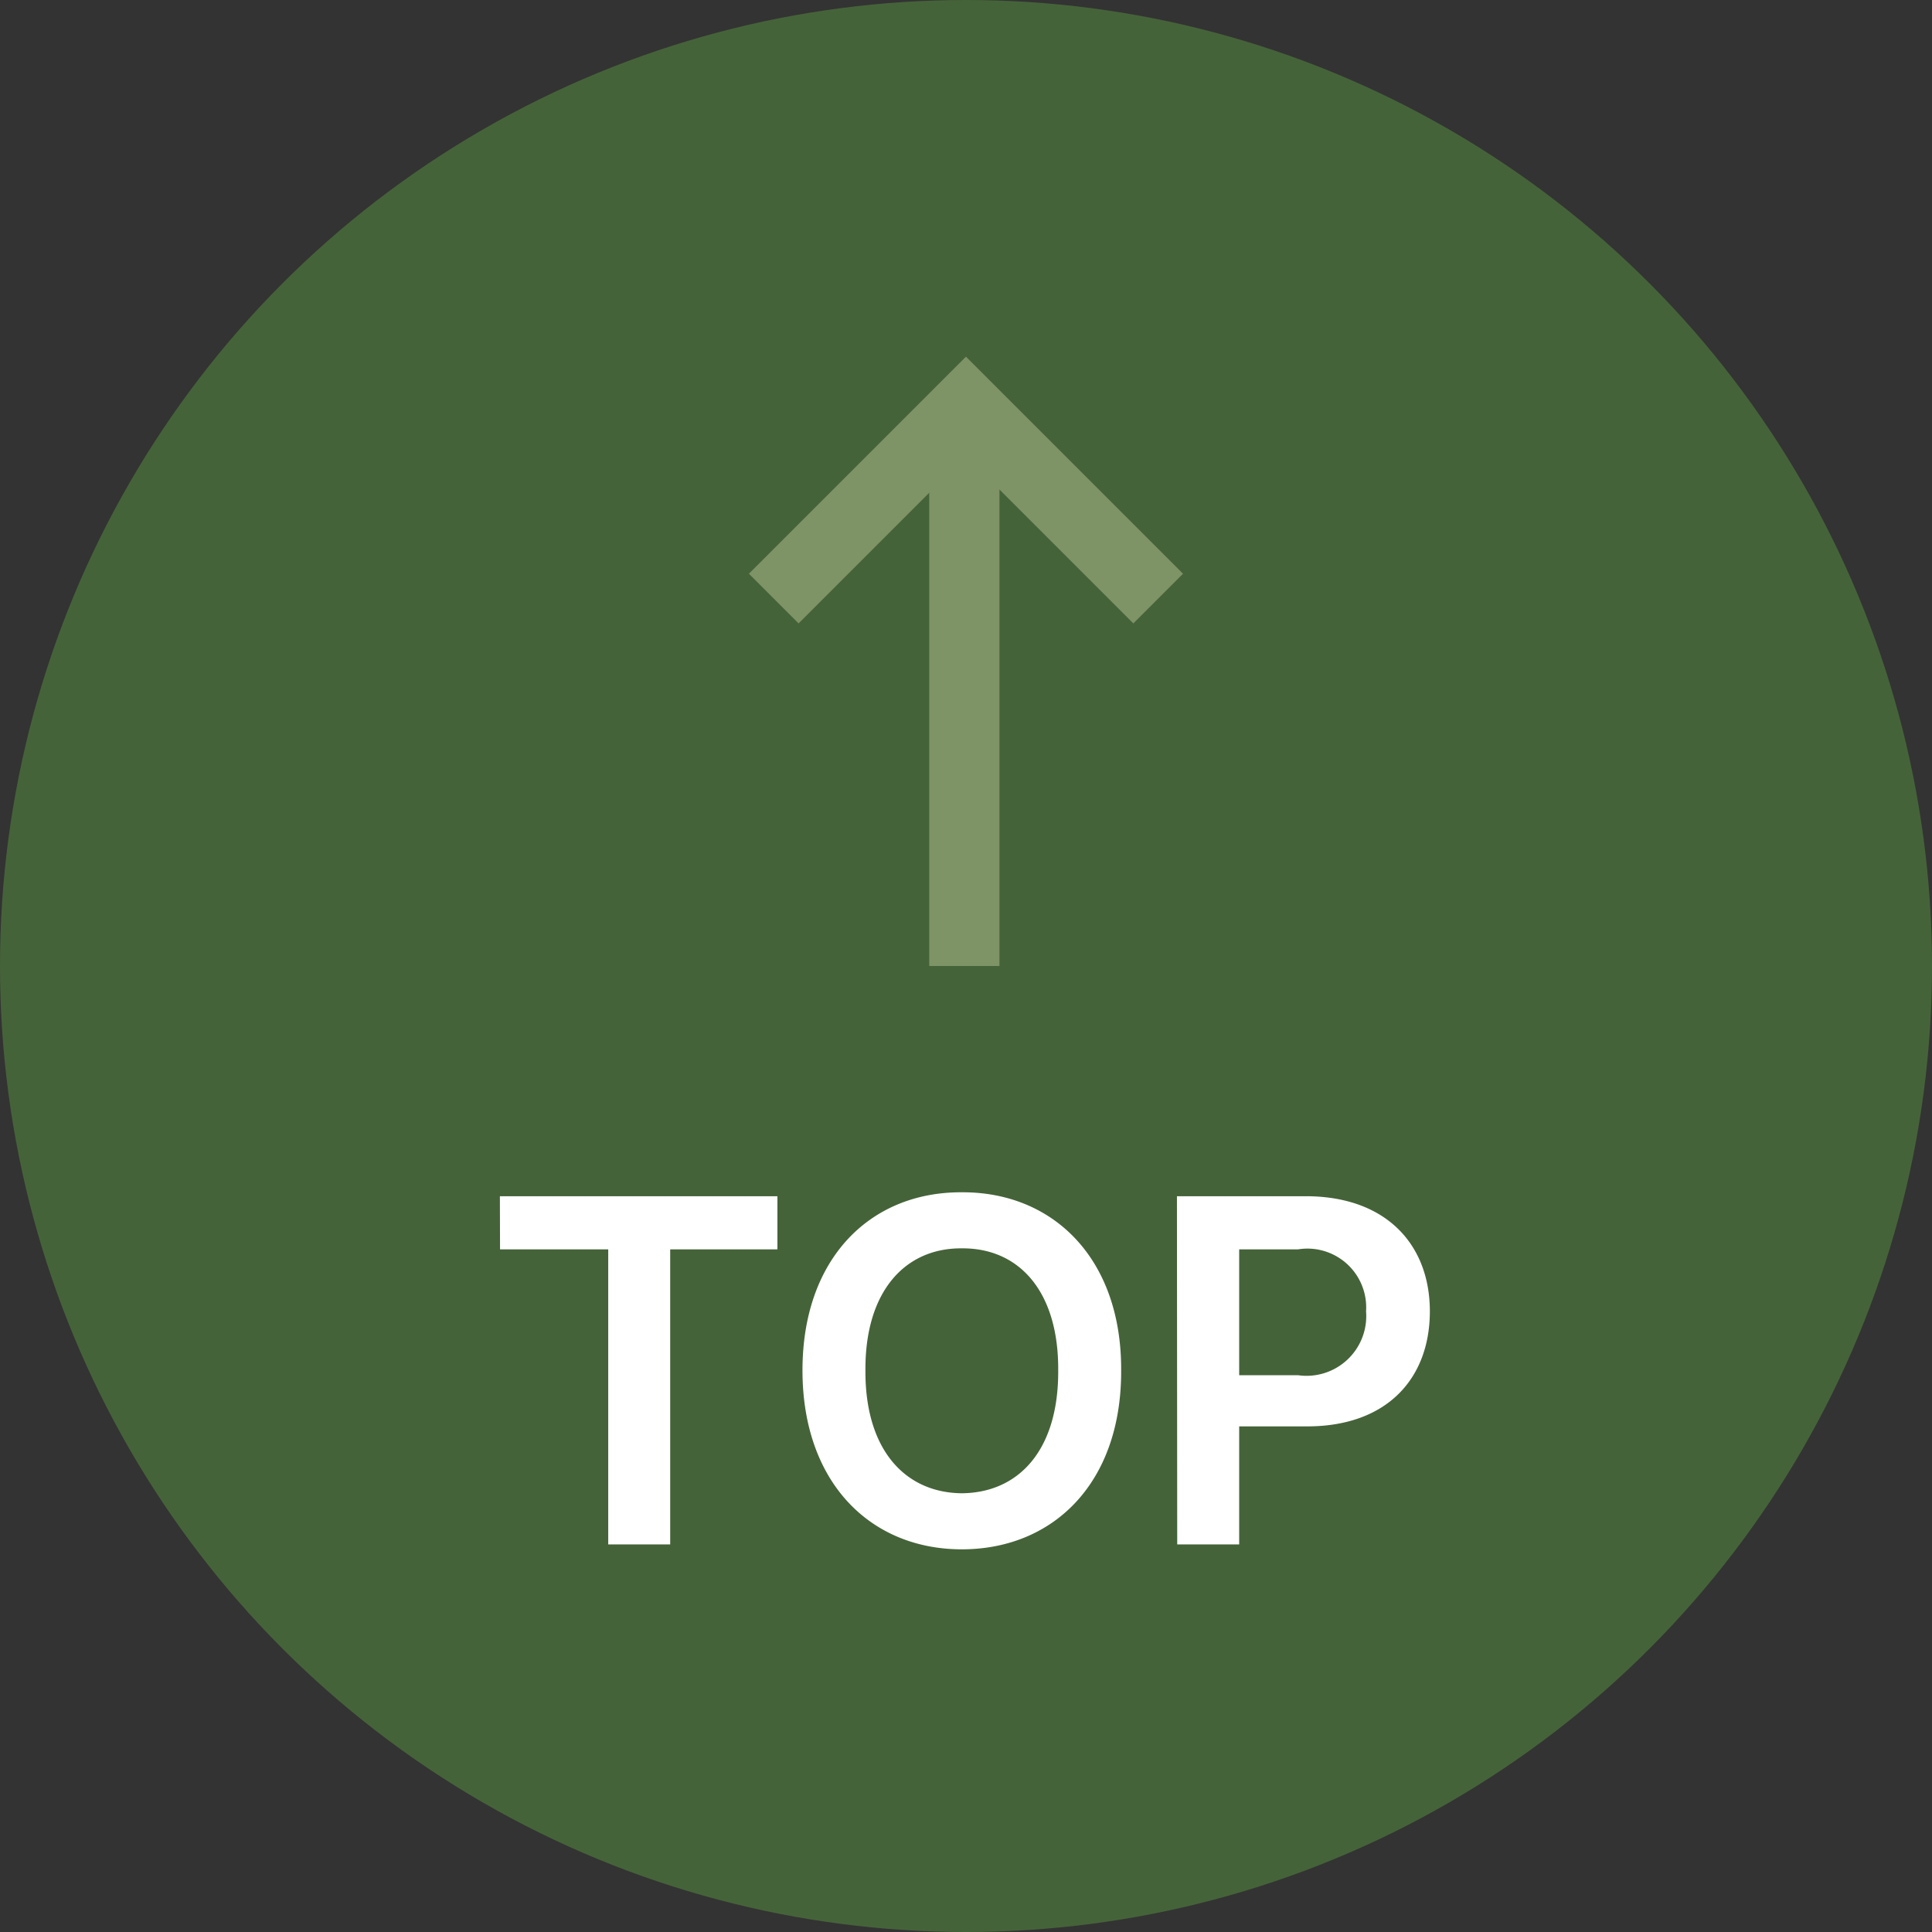 <svg xmlns="http://www.w3.org/2000/svg" width="55" height="55" viewBox="0 0 55 55">
  <rect x="0" y="0" width="55" height="55" fill="#333333" stroke="none"/>
  <g id="top" transform="translate(-1770 -719)">
    <circle id="타원_6452" data-name="타원 6452" cx="27.5" cy="27.5" r="27.5" transform="translate(1770 719)" fill="#456339"/>
    <g id="그룹_5316" data-name="그룹 5316" transform="translate(-60.952 -152)" opacity="0.51">
      <path id="패스_8146" data-name="패스 8146" d="M1853.979,883.04l5.472-5.472,5.472,5.472" transform="translate(-1 5)" fill="none" stroke="#b5c192" stroke-width="2"/>
      <path id="패스_8147" data-name="패스 8147" d="M1861.844,877.818v15.759" transform="translate(-3.439 4.923)" fill="none" stroke="#b5c192" stroke-width="2"/>
    </g>
    <path id="패스_12317" data-name="패스 12317" d="M-13.265-8.4h3.08V0h1.764V-8.4h3.052V-9.912h-7.9ZM4.417-4.956c.014-3.192-1.946-5.082-4.536-5.068-2.6-.014-4.536,1.876-4.536,5.068S-2.723.14-.119.14,4.431-1.75,4.417-4.956Zm-7.28,0C-2.877-7.21-1.729-8.442-.119-8.428,1.505-8.442,2.639-7.21,2.625-4.956c.014,2.268-1.12,3.486-2.744,3.5C-1.729-1.47-2.877-2.688-2.863-4.956ZM6.013,0H7.777V-3.36h1.9c2.3.014,3.528-1.358,3.528-3.276,0-1.876-1.218-3.262-3.5-3.276h-3.7ZM7.777-4.816V-8.4h1.68a1.673,1.673,0,0,1,1.932,1.764,1.7,1.7,0,0,1-1.932,1.82Z" transform="translate(1797.5 762.966)" fill="#fff"/>
  </g>
</svg>
